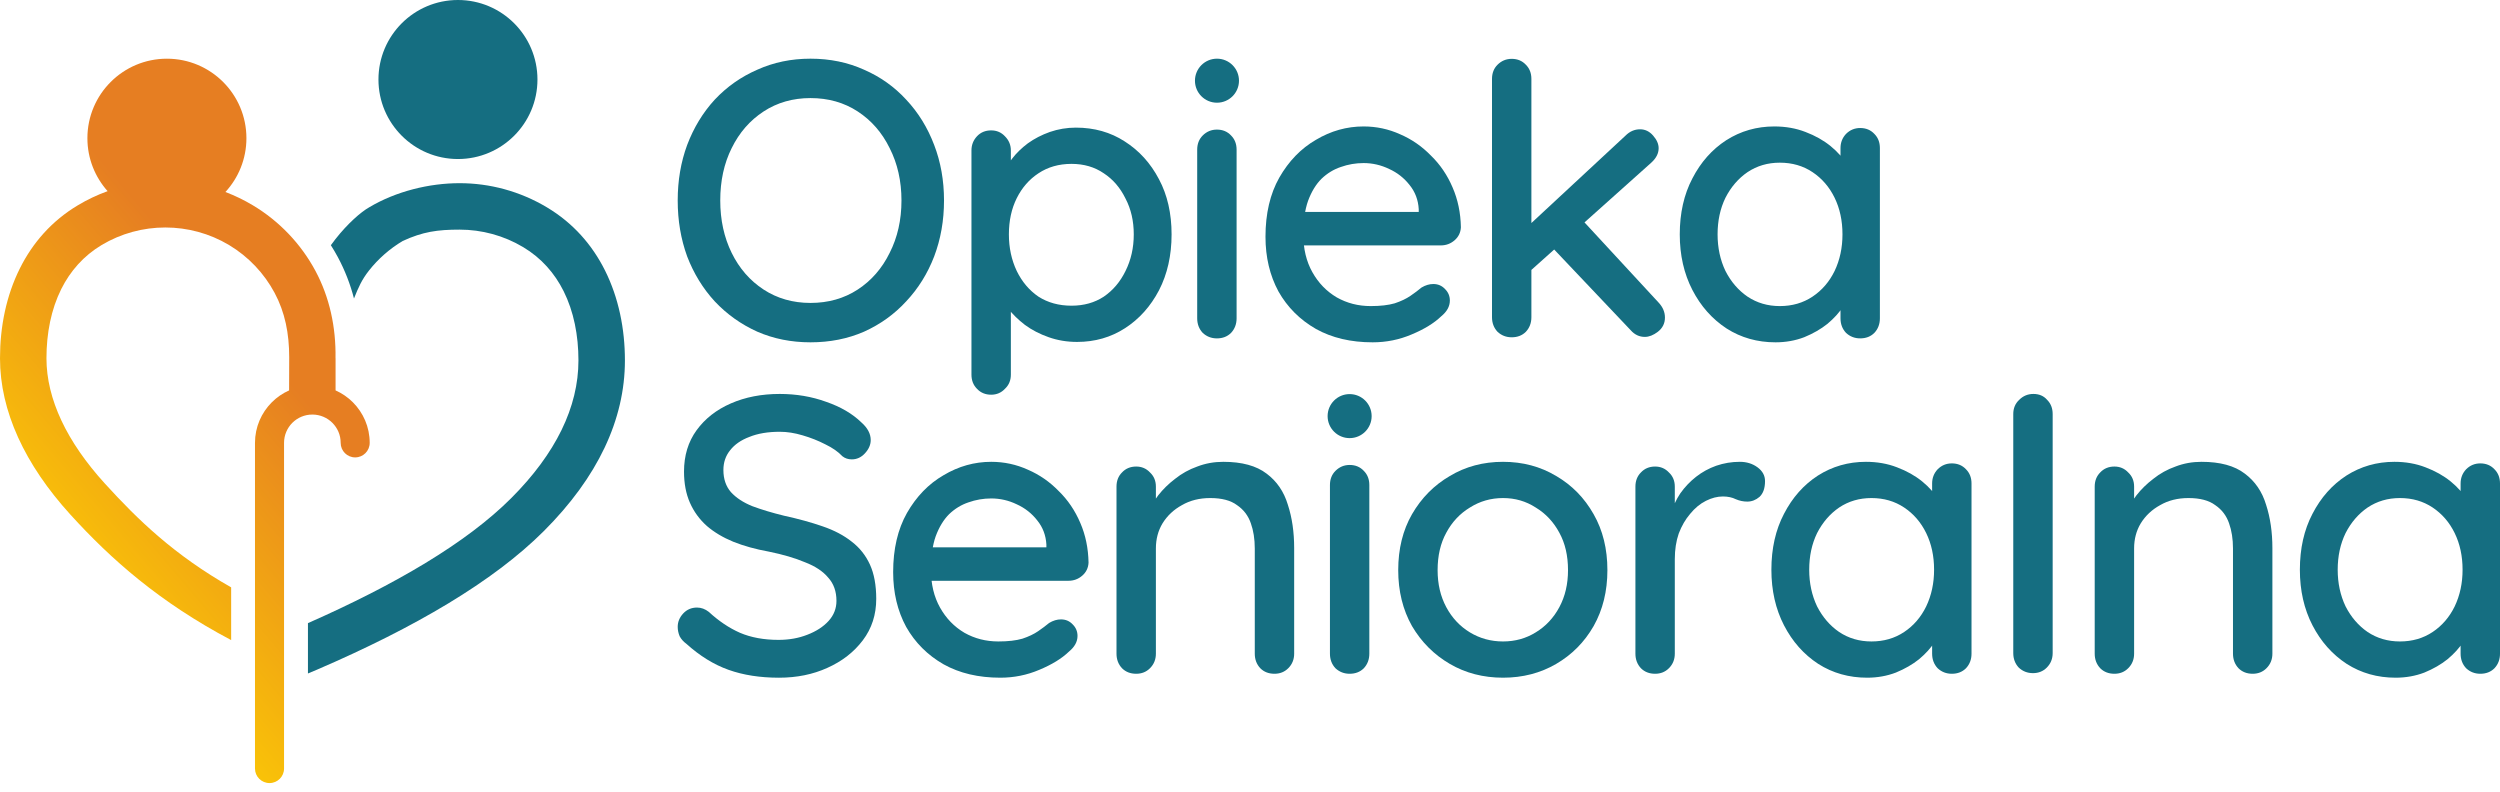 <svg width="180" height="57" viewBox="0 0 180 57" fill="none" xmlns="http://www.w3.org/2000/svg">
<path d="M133.934 9.217C134.35 9.217 134.691 9.359 134.955 9.642C135.22 9.907 135.352 10.248 135.352 10.664V22.917C135.352 23.333 135.22 23.683 134.955 23.966C134.691 24.231 134.35 24.363 133.934 24.363C133.537 24.363 133.197 24.231 132.913 23.966C132.648 23.683 132.516 23.333 132.516 22.917V20.875L133.112 20.96C133.112 21.3 132.97 21.678 132.686 22.094C132.421 22.51 132.053 22.917 131.58 23.314C131.107 23.692 130.549 24.014 129.906 24.278C129.264 24.524 128.573 24.647 127.836 24.647C126.531 24.647 125.359 24.316 124.319 23.654C123.279 22.974 122.456 22.047 121.851 20.875C121.246 19.702 120.943 18.369 120.943 16.875C120.943 15.344 121.246 14.001 121.851 12.848C122.456 11.675 123.269 10.758 124.29 10.096C125.33 9.434 126.484 9.104 127.751 9.104C128.564 9.104 129.311 9.236 129.992 9.501C130.691 9.765 131.296 10.106 131.807 10.522C132.317 10.938 132.705 11.382 132.97 11.855C133.253 12.309 133.395 12.744 133.395 13.16L132.516 13.245V10.664C132.516 10.267 132.648 9.926 132.913 9.642C133.197 9.359 133.537 9.217 133.934 9.217ZM128.148 22.038C129.037 22.038 129.821 21.811 130.502 21.357C131.183 20.903 131.712 20.288 132.091 19.513C132.469 18.719 132.658 17.84 132.658 16.875C132.658 15.892 132.469 15.013 132.091 14.237C131.712 13.462 131.183 12.848 130.502 12.394C129.821 11.94 129.037 11.713 128.148 11.713C127.278 11.713 126.503 11.94 125.822 12.394C125.16 12.848 124.631 13.462 124.234 14.237C123.855 15.013 123.666 15.892 123.666 16.875C123.666 17.84 123.855 18.719 124.234 19.513C124.631 20.288 125.16 20.903 125.822 21.357C126.503 21.811 127.278 22.038 128.148 22.038Z" fill="#156E81"/>
<path d="M108.842 24.285C108.445 24.285 108.105 24.153 107.821 23.888C107.556 23.604 107.424 23.255 107.424 22.838V5.683C107.424 5.267 107.556 4.927 107.821 4.662C108.105 4.379 108.445 4.237 108.842 4.237C109.258 4.237 109.598 4.379 109.863 4.662C110.128 4.927 110.26 5.267 110.26 5.683V22.838C110.26 23.255 110.128 23.604 109.863 23.888C109.598 24.153 109.258 24.285 108.842 24.285ZM118.089 9.309C118.448 9.309 118.76 9.46 119.025 9.763C119.29 10.065 119.422 10.368 119.422 10.67C119.422 11.048 119.242 11.398 118.883 11.72L110.005 19.662L109.892 16.4L117.039 9.763C117.342 9.46 117.692 9.309 118.089 9.309ZM118.429 24.257C118.032 24.257 117.692 24.096 117.408 23.774L111.735 17.79L113.891 15.804L119.422 21.789C119.724 22.11 119.876 22.47 119.876 22.867C119.876 23.283 119.706 23.623 119.365 23.888C119.044 24.134 118.732 24.257 118.429 24.257Z" fill="#156E81"/>
<path d="M98.83 24.647C97.261 24.647 95.899 24.326 94.746 23.683C93.592 23.021 92.694 22.123 92.051 20.988C91.427 19.835 91.115 18.52 91.115 17.046C91.115 15.382 91.446 13.963 92.108 12.791C92.789 11.6 93.668 10.692 94.746 10.068C95.824 9.425 96.968 9.104 98.178 9.104C99.105 9.104 99.984 9.293 100.816 9.671C101.648 10.03 102.385 10.541 103.028 11.203C103.69 11.845 104.21 12.611 104.588 13.5C104.966 14.37 105.165 15.325 105.184 16.365C105.165 16.743 105.014 17.055 104.73 17.301C104.446 17.547 104.116 17.669 103.737 17.669H92.704L92.023 15.259H102.688L102.149 15.769V15.06C102.111 14.398 101.894 13.821 101.497 13.33C101.099 12.819 100.608 12.432 100.022 12.167C99.435 11.883 98.821 11.741 98.178 11.741C97.611 11.741 97.062 11.836 96.533 12.025C96.022 12.195 95.559 12.479 95.143 12.876C94.746 13.273 94.424 13.803 94.179 14.464C93.952 15.107 93.838 15.911 93.838 16.875C93.838 17.915 94.056 18.823 94.491 19.598C94.925 20.374 95.512 20.979 96.249 21.414C96.987 21.83 97.8 22.038 98.689 22.038C99.388 22.038 99.965 21.971 100.419 21.839C100.873 21.688 101.251 21.508 101.553 21.3C101.856 21.092 102.121 20.894 102.347 20.704C102.631 20.534 102.915 20.449 103.198 20.449C103.539 20.449 103.822 20.572 104.049 20.818C104.276 21.045 104.39 21.319 104.39 21.64C104.39 22.056 104.182 22.435 103.766 22.775C103.255 23.267 102.546 23.702 101.638 24.08C100.75 24.458 99.814 24.647 98.83 24.647Z" fill="#156E81"/>
<path d="M89.035 22.917C89.035 23.333 88.902 23.683 88.638 23.966C88.373 24.231 88.032 24.364 87.617 24.364C87.219 24.364 86.879 24.231 86.595 23.966C86.331 23.683 86.198 23.333 86.198 22.917V10.777C86.198 10.361 86.331 10.021 86.595 9.756C86.879 9.472 87.219 9.331 87.617 9.331C88.032 9.331 88.373 9.472 88.638 9.756C88.902 10.021 89.035 10.361 89.035 10.777V22.917Z" fill="#156E81"/>
<path d="M77.462 9.189C78.785 9.189 79.958 9.52 80.979 10.182C82.019 10.844 82.842 11.751 83.447 12.905C84.052 14.039 84.354 15.363 84.354 16.876C84.354 18.388 84.052 19.731 83.447 20.903C82.842 22.057 82.028 22.965 81.007 23.626C79.986 24.288 78.833 24.619 77.547 24.619C76.828 24.619 76.148 24.506 75.505 24.279C74.862 24.052 74.294 23.759 73.803 23.399C73.311 23.021 72.905 22.624 72.583 22.208C72.281 21.792 72.091 21.404 72.016 21.045L72.782 20.677V26.972C72.782 27.388 72.64 27.728 72.356 27.993C72.091 28.277 71.761 28.419 71.364 28.419C70.948 28.419 70.607 28.277 70.342 27.993C70.078 27.728 69.945 27.388 69.945 26.972V10.834C69.945 10.437 70.078 10.097 70.342 9.813C70.607 9.529 70.948 9.388 71.364 9.388C71.761 9.388 72.091 9.529 72.356 9.813C72.64 10.097 72.782 10.437 72.782 10.834V12.791L72.328 12.536C72.385 12.177 72.564 11.808 72.867 11.43C73.169 11.033 73.548 10.664 74.001 10.323C74.474 9.983 75.004 9.709 75.59 9.501C76.195 9.293 76.819 9.189 77.462 9.189ZM77.15 11.799C76.242 11.799 75.448 12.025 74.767 12.479C74.105 12.914 73.585 13.51 73.207 14.266C72.829 15.023 72.64 15.892 72.64 16.876C72.64 17.84 72.829 18.719 73.207 19.514C73.585 20.289 74.105 20.903 74.767 21.357C75.448 21.792 76.242 22.01 77.15 22.01C78.039 22.01 78.814 21.792 79.476 21.357C80.138 20.903 80.657 20.289 81.036 19.514C81.433 18.719 81.631 17.84 81.631 16.876C81.631 15.911 81.433 15.051 81.036 14.294C80.657 13.519 80.138 12.914 79.476 12.479C78.814 12.025 78.039 11.799 77.15 11.799Z" fill="#156E81"/>
<path d="M67.969 14.436C67.969 15.873 67.733 17.216 67.26 18.464C66.787 19.693 66.116 20.771 65.246 21.698C64.395 22.624 63.384 23.352 62.211 23.881C61.039 24.392 59.753 24.647 58.354 24.647C56.973 24.647 55.697 24.392 54.525 23.881C53.352 23.352 52.331 22.624 51.461 21.698C50.61 20.771 49.948 19.693 49.476 18.464C49.022 17.216 48.795 15.873 48.795 14.436C48.795 12.999 49.022 11.666 49.476 10.437C49.948 9.189 50.61 8.102 51.461 7.175C52.331 6.248 53.352 5.53 54.525 5.019C55.697 4.49 56.973 4.225 58.354 4.225C59.753 4.225 61.039 4.49 62.211 5.019C63.384 5.53 64.395 6.248 65.246 7.175C66.116 8.102 66.787 9.189 67.26 10.437C67.733 11.666 67.969 12.999 67.969 14.436ZM64.906 14.436C64.906 13.037 64.622 11.779 64.055 10.664C63.507 9.548 62.741 8.669 61.757 8.026C60.774 7.383 59.639 7.062 58.354 7.062C57.087 7.062 55.962 7.383 54.978 8.026C53.995 8.669 53.229 9.548 52.681 10.664C52.133 11.761 51.858 13.018 51.858 14.436C51.858 15.835 52.133 17.093 52.681 18.209C53.229 19.324 53.995 20.204 54.978 20.847C55.962 21.489 57.087 21.811 58.354 21.811C59.639 21.811 60.774 21.489 61.757 20.847C62.741 20.204 63.507 19.324 64.055 18.209C64.622 17.093 64.906 15.835 64.906 14.436Z" fill="#156E81"/>
<path d="M178.582 33.364C178.998 33.364 179.338 33.506 179.603 33.789C179.867 34.054 180 34.395 180 34.81V47.064C180 47.48 179.867 47.83 179.603 48.113C179.338 48.378 178.998 48.511 178.582 48.511C178.185 48.511 177.844 48.378 177.561 48.113C177.296 47.83 177.163 47.48 177.163 47.064V45.022L177.759 45.107C177.759 45.447 177.617 45.825 177.334 46.241C177.069 46.657 176.7 47.064 176.227 47.461C175.755 47.839 175.197 48.161 174.554 48.425C173.911 48.671 173.221 48.794 172.483 48.794C171.179 48.794 170.006 48.463 168.966 47.801C167.926 47.121 167.104 46.194 166.498 45.022C165.893 43.849 165.591 42.516 165.591 41.022C165.591 39.491 165.893 38.148 166.498 36.995C167.104 35.822 167.917 34.905 168.938 34.243C169.978 33.581 171.131 33.251 172.398 33.251C173.211 33.251 173.958 33.383 174.639 33.648C175.339 33.912 175.944 34.253 176.454 34.669C176.965 35.085 177.353 35.529 177.617 36.002C177.901 36.456 178.043 36.891 178.043 37.307L177.163 37.392V34.81C177.163 34.413 177.296 34.073 177.561 33.789C177.844 33.506 178.185 33.364 178.582 33.364ZM172.795 46.185C173.684 46.185 174.469 45.958 175.15 45.504C175.83 45.05 176.36 44.435 176.738 43.66C177.116 42.866 177.305 41.987 177.305 41.022C177.305 40.039 177.116 39.16 176.738 38.384C176.36 37.609 175.83 36.995 175.15 36.541C174.469 36.087 173.684 35.86 172.795 35.86C171.926 35.86 171.15 36.087 170.469 36.541C169.808 36.995 169.278 37.609 168.881 38.384C168.503 39.16 168.314 40.039 168.314 41.022C168.314 41.987 168.503 42.866 168.881 43.66C169.278 44.435 169.808 45.05 170.469 45.504C171.15 45.958 171.926 46.185 172.795 46.185Z" fill="#156E81"/>
<path d="M158.506 33.251C159.849 33.251 160.889 33.534 161.626 34.101C162.364 34.65 162.874 35.397 163.158 36.342C163.46 37.269 163.612 38.309 163.612 39.462V47.064C163.612 47.48 163.47 47.83 163.186 48.113C162.921 48.378 162.591 48.511 162.193 48.511C161.777 48.511 161.437 48.378 161.172 48.113C160.908 47.83 160.775 47.48 160.775 47.064V39.491C160.775 38.81 160.681 38.205 160.492 37.675C160.302 37.127 159.972 36.692 159.499 36.371C159.045 36.03 158.402 35.86 157.57 35.86C156.795 35.86 156.114 36.03 155.528 36.371C154.942 36.692 154.478 37.127 154.138 37.675C153.816 38.205 153.656 38.81 153.656 39.491V47.064C153.656 47.48 153.514 47.83 153.23 48.113C152.966 48.378 152.635 48.511 152.238 48.511C151.822 48.511 151.481 48.378 151.216 48.113C150.952 47.83 150.819 47.48 150.819 47.064V35.037C150.819 34.621 150.952 34.281 151.216 34.016C151.481 33.733 151.822 33.591 152.238 33.591C152.635 33.591 152.966 33.733 153.23 34.016C153.514 34.281 153.656 34.621 153.656 35.037V36.626L153.145 36.91C153.278 36.493 153.504 36.078 153.826 35.661C154.166 35.227 154.573 34.829 155.046 34.47C155.518 34.092 156.048 33.799 156.634 33.591C157.22 33.364 157.844 33.251 158.506 33.251Z" fill="#156E81"/>
<path d="M147.792 47.02C147.792 47.435 147.65 47.785 147.366 48.069C147.101 48.334 146.77 48.466 146.373 48.466C145.976 48.466 145.636 48.334 145.352 48.069C145.087 47.785 144.955 47.435 144.955 47.02L144.955 29.811C144.955 29.395 145.097 29.055 145.381 28.79C145.664 28.506 146.005 28.364 146.402 28.364C146.818 28.364 147.149 28.506 147.394 28.79C147.659 29.055 147.792 29.395 147.792 29.811V47.02Z" fill="#156E81"/>
<path d="M140.531 33.364C140.947 33.364 141.287 33.506 141.552 33.789C141.817 34.054 141.949 34.395 141.949 34.81V47.064C141.949 47.48 141.817 47.83 141.552 48.113C141.287 48.378 140.947 48.511 140.531 48.511C140.134 48.511 139.793 48.378 139.51 48.113C139.245 47.83 139.113 47.48 139.113 47.064V45.022L139.708 45.107C139.708 45.447 139.566 45.825 139.283 46.241C139.018 46.657 138.649 47.064 138.177 47.461C137.704 47.839 137.146 48.161 136.503 48.425C135.86 48.671 135.17 48.794 134.433 48.794C133.128 48.794 131.955 48.463 130.915 47.801C129.875 47.121 129.053 46.194 128.448 45.022C127.843 43.849 127.54 42.516 127.54 41.022C127.54 39.491 127.843 38.148 128.448 36.995C129.053 35.822 129.866 34.905 130.887 34.243C131.927 33.581 133.081 33.251 134.347 33.251C135.161 33.251 135.907 33.383 136.588 33.648C137.288 33.912 137.893 34.253 138.404 34.669C138.914 35.085 139.302 35.529 139.566 36.002C139.85 36.456 139.992 36.891 139.992 37.307L139.113 37.392V34.81C139.113 34.413 139.245 34.073 139.51 33.789C139.793 33.506 140.134 33.364 140.531 33.364ZM134.745 46.185C135.633 46.185 136.418 45.958 137.099 45.504C137.78 45.05 138.309 44.435 138.687 43.66C139.065 42.866 139.254 41.987 139.254 41.022C139.254 40.039 139.065 39.16 138.687 38.384C138.309 37.609 137.78 36.995 137.099 36.541C136.418 36.087 135.633 35.86 134.745 35.86C133.875 35.86 133.099 36.087 132.419 36.541C131.757 36.995 131.227 37.609 130.83 38.384C130.452 39.16 130.263 40.039 130.263 41.022C130.263 41.987 130.452 42.866 130.83 43.66C131.227 44.435 131.757 45.05 132.419 45.504C133.099 45.958 133.875 46.185 134.745 46.185Z" fill="#156E81"/>
<path d="M119.168 48.511C118.752 48.511 118.412 48.378 118.147 48.113C117.882 47.83 117.75 47.48 117.75 47.064V35.037C117.75 34.621 117.882 34.281 118.147 34.016C118.412 33.733 118.752 33.591 119.168 33.591C119.565 33.591 119.896 33.733 120.161 34.016C120.445 34.281 120.586 34.621 120.586 35.037V38.214L120.303 36.995C120.454 36.465 120.681 35.974 120.984 35.52C121.305 35.066 121.683 34.669 122.118 34.328C122.553 33.988 123.035 33.723 123.565 33.534C124.113 33.345 124.68 33.251 125.267 33.251C125.758 33.251 126.184 33.383 126.543 33.648C126.902 33.912 127.082 34.243 127.082 34.64C127.082 35.151 126.949 35.529 126.685 35.775C126.42 36.002 126.127 36.115 125.805 36.115C125.522 36.115 125.248 36.059 124.983 35.945C124.718 35.813 124.406 35.746 124.047 35.746C123.65 35.746 123.243 35.85 122.827 36.059C122.411 36.267 122.033 36.579 121.693 36.995C121.352 37.392 121.078 37.864 120.87 38.413C120.681 38.961 120.586 39.576 120.586 40.257V47.064C120.586 47.48 120.445 47.83 120.161 48.113C119.896 48.378 119.565 48.511 119.168 48.511Z" fill="#156E81"/>
<path d="M115.733 41.051C115.733 42.563 115.402 43.906 114.741 45.078C114.079 46.232 113.181 47.139 112.046 47.801C110.911 48.463 109.635 48.794 108.217 48.794C106.799 48.794 105.522 48.463 104.388 47.801C103.253 47.139 102.345 46.232 101.665 45.078C101.003 43.906 100.672 42.563 100.672 41.051C100.672 39.519 101.003 38.176 101.665 37.023C102.345 35.85 103.253 34.933 104.388 34.272C105.522 33.591 106.799 33.251 108.217 33.251C109.635 33.251 110.911 33.591 112.046 34.272C113.181 34.933 114.079 35.85 114.741 37.023C115.402 38.176 115.733 39.519 115.733 41.051ZM112.897 41.051C112.897 40.011 112.689 39.112 112.273 38.356C111.857 37.581 111.29 36.976 110.571 36.541C109.871 36.087 109.087 35.86 108.217 35.86C107.347 35.86 106.553 36.087 105.834 36.541C105.116 36.976 104.548 37.581 104.132 38.356C103.716 39.112 103.508 40.011 103.508 41.051C103.508 42.053 103.716 42.942 104.132 43.717C104.548 44.492 105.116 45.097 105.834 45.532C106.553 45.967 107.347 46.185 108.217 46.185C109.087 46.185 109.871 45.967 110.571 45.532C111.29 45.097 111.857 44.492 112.273 43.717C112.689 42.942 112.897 42.053 112.897 41.051Z" fill="#156E81"/>
<path d="M98.592 47.064C98.592 47.48 98.46 47.83 98.195 48.114C97.93 48.378 97.59 48.511 97.174 48.511C96.777 48.511 96.437 48.378 96.153 48.114C95.888 47.83 95.756 47.48 95.756 47.064V34.924C95.756 34.508 95.888 34.168 96.153 33.903C96.437 33.619 96.777 33.477 97.174 33.477C97.59 33.477 97.93 33.619 98.195 33.903C98.46 34.168 98.592 34.508 98.592 34.924V47.064Z" fill="#156E81"/>
<path d="M88.074 33.251C89.417 33.251 90.457 33.534 91.195 34.101C91.932 34.65 92.442 35.397 92.726 36.342C93.029 37.269 93.18 38.309 93.18 39.462V47.064C93.18 47.48 93.038 47.83 92.754 48.113C92.49 48.378 92.159 48.511 91.762 48.511C91.346 48.511 91.005 48.378 90.741 48.113C90.476 47.83 90.344 47.48 90.344 47.064V39.491C90.344 38.81 90.249 38.205 90.06 37.675C89.871 37.127 89.54 36.692 89.067 36.371C88.613 36.03 87.97 35.86 87.138 35.86C86.363 35.86 85.682 36.03 85.096 36.371C84.51 36.692 84.047 37.127 83.706 37.675C83.385 38.205 83.224 38.81 83.224 39.491V47.064C83.224 47.48 83.082 47.83 82.799 48.113C82.534 48.378 82.203 48.511 81.806 48.511C81.39 48.511 81.049 48.378 80.785 48.113C80.52 47.83 80.388 47.48 80.388 47.064V35.037C80.388 34.621 80.52 34.281 80.785 34.016C81.049 33.733 81.39 33.591 81.806 33.591C82.203 33.591 82.534 33.733 82.799 34.016C83.082 34.281 83.224 34.621 83.224 35.037V36.626L82.714 36.91C82.846 36.493 83.073 36.078 83.394 35.661C83.735 35.227 84.141 34.829 84.614 34.47C85.087 34.092 85.616 33.799 86.202 33.591C86.789 33.364 87.413 33.251 88.074 33.251Z" fill="#156E81"/>
<path d="M72.022 48.794C70.452 48.794 69.091 48.473 67.937 47.83C66.784 47.168 65.886 46.27 65.243 45.135C64.619 43.982 64.307 42.667 64.307 41.193C64.307 39.528 64.638 38.11 65.299 36.938C65.98 35.746 66.859 34.839 67.937 34.215C69.015 33.572 70.159 33.251 71.369 33.251C72.296 33.251 73.175 33.44 74.007 33.818C74.839 34.177 75.577 34.688 76.22 35.349C76.882 35.992 77.401 36.758 77.78 37.647C78.158 38.517 78.356 39.472 78.375 40.512C78.356 40.89 78.205 41.202 77.921 41.448C77.638 41.694 77.307 41.816 76.929 41.816H65.895L65.214 39.406H75.879L75.34 39.916V39.207C75.302 38.545 75.085 37.968 74.688 37.477C74.291 36.966 73.799 36.579 73.213 36.314C72.627 36.03 72.012 35.888 71.369 35.888C70.802 35.888 70.254 35.983 69.724 36.172C69.214 36.342 68.75 36.626 68.334 37.023C67.937 37.42 67.616 37.95 67.37 38.611C67.143 39.254 67.03 40.058 67.03 41.022C67.03 42.062 67.247 42.97 67.682 43.745C68.117 44.521 68.703 45.126 69.441 45.561C70.178 45.977 70.991 46.185 71.88 46.185C72.58 46.185 73.156 46.118 73.61 45.986C74.064 45.835 74.442 45.655 74.745 45.447C75.047 45.239 75.312 45.041 75.539 44.852C75.823 44.681 76.106 44.596 76.39 44.596C76.73 44.596 77.014 44.719 77.241 44.965C77.468 45.192 77.581 45.466 77.581 45.788C77.581 46.203 77.373 46.582 76.957 46.922C76.447 47.414 75.737 47.849 74.83 48.227C73.941 48.605 73.005 48.794 72.022 48.794Z" fill="#156E81"/>
<path d="M56.084 48.795C54.723 48.795 53.513 48.605 52.454 48.227C51.395 47.849 50.383 47.224 49.419 46.354C49.211 46.203 49.05 46.023 48.937 45.815C48.842 45.588 48.795 45.361 48.795 45.134C48.795 44.775 48.927 44.453 49.192 44.169C49.457 43.886 49.788 43.744 50.185 43.744C50.487 43.744 50.771 43.848 51.035 44.056C51.754 44.718 52.501 45.219 53.276 45.56C54.07 45.9 54.997 46.071 56.056 46.071C56.812 46.071 57.502 45.948 58.126 45.702C58.769 45.456 59.279 45.125 59.658 44.709C60.036 44.292 60.225 43.81 60.225 43.261C60.225 42.58 60.026 42.022 59.629 41.587C59.251 41.133 58.693 40.764 57.956 40.481C57.237 40.178 56.368 39.922 55.347 39.715C54.401 39.544 53.55 39.308 52.794 39.005C52.057 38.702 51.423 38.324 50.894 37.87C50.364 37.397 49.958 36.839 49.674 36.196C49.391 35.553 49.249 34.806 49.249 33.954C49.249 32.8 49.551 31.807 50.156 30.975C50.761 30.142 51.584 29.499 52.624 29.045C53.664 28.591 54.836 28.364 56.141 28.364C57.332 28.364 58.447 28.553 59.487 28.932C60.527 29.291 61.369 29.783 62.012 30.407C62.465 30.805 62.692 31.23 62.692 31.684C62.692 32.025 62.551 32.346 62.267 32.649C62.002 32.933 61.69 33.075 61.331 33.075C61.066 33.075 60.839 32.999 60.65 32.848C60.348 32.526 59.941 32.242 59.431 31.996C58.92 31.732 58.372 31.514 57.786 31.344C57.218 31.173 56.67 31.088 56.141 31.088C55.29 31.088 54.562 31.211 53.957 31.457C53.352 31.684 52.889 32.006 52.567 32.422C52.246 32.819 52.085 33.292 52.085 33.841C52.085 34.484 52.265 35.014 52.624 35.43C53.002 35.846 53.522 36.186 54.184 36.451C54.846 36.697 55.602 36.924 56.453 37.132C57.493 37.359 58.419 37.615 59.232 37.898C60.064 38.182 60.764 38.551 61.331 39.005C61.898 39.44 62.333 39.989 62.636 40.651C62.938 41.313 63.089 42.136 63.089 43.12C63.089 44.255 62.768 45.248 62.125 46.099C61.482 46.95 60.631 47.612 59.572 48.085C58.533 48.558 57.37 48.795 56.084 48.795Z" fill="#156E81"/>
<path fill-rule="evenodd" clip-rule="evenodd" d="M23.823 17.653C23.928 17.508 24.036 17.363 24.148 17.221C25.044 16.081 25.988 15.264 26.57 14.933C28.515 13.769 30.918 13.189 33.09 13.189C35.263 13.189 37.441 13.769 39.385 14.933C41.27 16.061 42.643 17.637 43.561 19.475C44.541 21.437 44.994 23.671 44.994 25.951C44.994 30.213 43.031 34.365 39.155 38.238C35.522 41.87 29.862 45.182 22.853 48.204L22.172 48.491C22.172 48.356 22.172 48.491 22.172 47.997V47.514V46.39C22.172 44.866 22.178 46.183 22.172 44.866C28.468 42.086 33.581 39.093 36.803 35.871C40.018 32.656 41.648 29.306 41.648 25.951C41.648 24.149 41.311 22.425 40.581 20.964C39.939 19.678 38.983 18.579 37.672 17.795C36.267 16.955 34.681 16.533 33.089 16.533C31.497 16.533 30.445 16.684 28.993 17.351C28.045 17.917 27.228 18.642 26.57 19.475C26.046 20.139 25.806 20.694 25.487 21.492C25.221 20.459 24.832 19.459 24.326 18.515C24.168 18.221 23.999 17.933 23.821 17.653M32.973 0C36.133 0 38.697 2.563 38.697 5.725C38.697 8.887 36.133 11.45 32.973 11.45C29.812 11.45 27.249 8.887 27.249 5.725C27.249 2.563 29.812 0 32.973 0Z" fill="#156E81"/>
<path d="M16.643 46.087C11.479 43.356 7.997 40.272 5.074 37.057C1.783 33.437 0 29.599 0 25.796C0 23.516 0.452 21.282 1.433 19.32C2.351 17.482 3.724 15.905 5.609 14.778C6.296 14.366 7.013 14.028 7.748 13.763C6.844 12.75 6.293 11.414 6.293 9.95C6.293 6.788 8.857 4.226 12.017 4.226C15.178 4.226 17.742 6.788 17.742 9.95C17.742 11.444 17.168 12.805 16.23 13.825C16.905 14.081 17.565 14.398 18.199 14.778C20.139 15.938 21.682 17.585 22.71 19.5C23.729 21.4 24.195 23.555 24.157 25.796H24.161V28.109C24.629 28.317 25.051 28.609 25.408 28.966C26.155 29.714 26.618 30.746 26.618 31.887C26.618 32.465 26.149 32.933 25.573 32.933C24.996 32.933 24.528 32.466 24.528 31.887C24.528 31.309 24.299 30.815 23.931 30.444C23.562 30.076 23.052 29.848 22.489 29.848C21.926 29.848 21.416 30.076 21.047 30.444C20.678 30.815 20.451 31.324 20.451 31.887V55.336C20.451 55.913 19.982 56.381 19.406 56.381C18.83 56.381 18.359 55.914 18.359 55.336V31.887C18.359 30.746 18.823 29.714 19.57 28.966C19.926 28.609 20.349 28.317 20.816 28.109L20.823 25.725C20.823 24.015 20.521 22.482 19.77 21.083C19.019 19.682 17.897 18.484 16.488 17.64C15.083 16.801 13.496 16.379 11.904 16.379C10.312 16.379 8.726 16.801 7.32 17.64C6.011 18.424 5.055 19.524 4.412 20.809C3.683 22.27 3.345 23.994 3.345 25.796C3.345 28.739 4.821 31.813 7.545 34.809C9.925 37.426 12.558 39.973 16.643 42.29V46.087Z" fill="url(#paint0_linear_34_11124)"/>
<ellipse cx="87.622" cy="5.81" rx="1.585" ry="1.585" fill="#156E81"/>
<ellipse cx="97.173" cy="29.96" rx="1.585" ry="1.585" fill="#156E81"/>
<defs>
<linearGradient id="paint0_linear_34_11124" x1="20.113" y1="9.093" x2="-8.585" y2="33.468" gradientUnits="userSpaceOnUse">
<stop stop-color="#E67E22"/>
<stop offset="0.3" stop-color="#E67E22"/>
<stop offset="1" stop-color="#FFD700"/>
</linearGradient>
</defs>
</svg>
